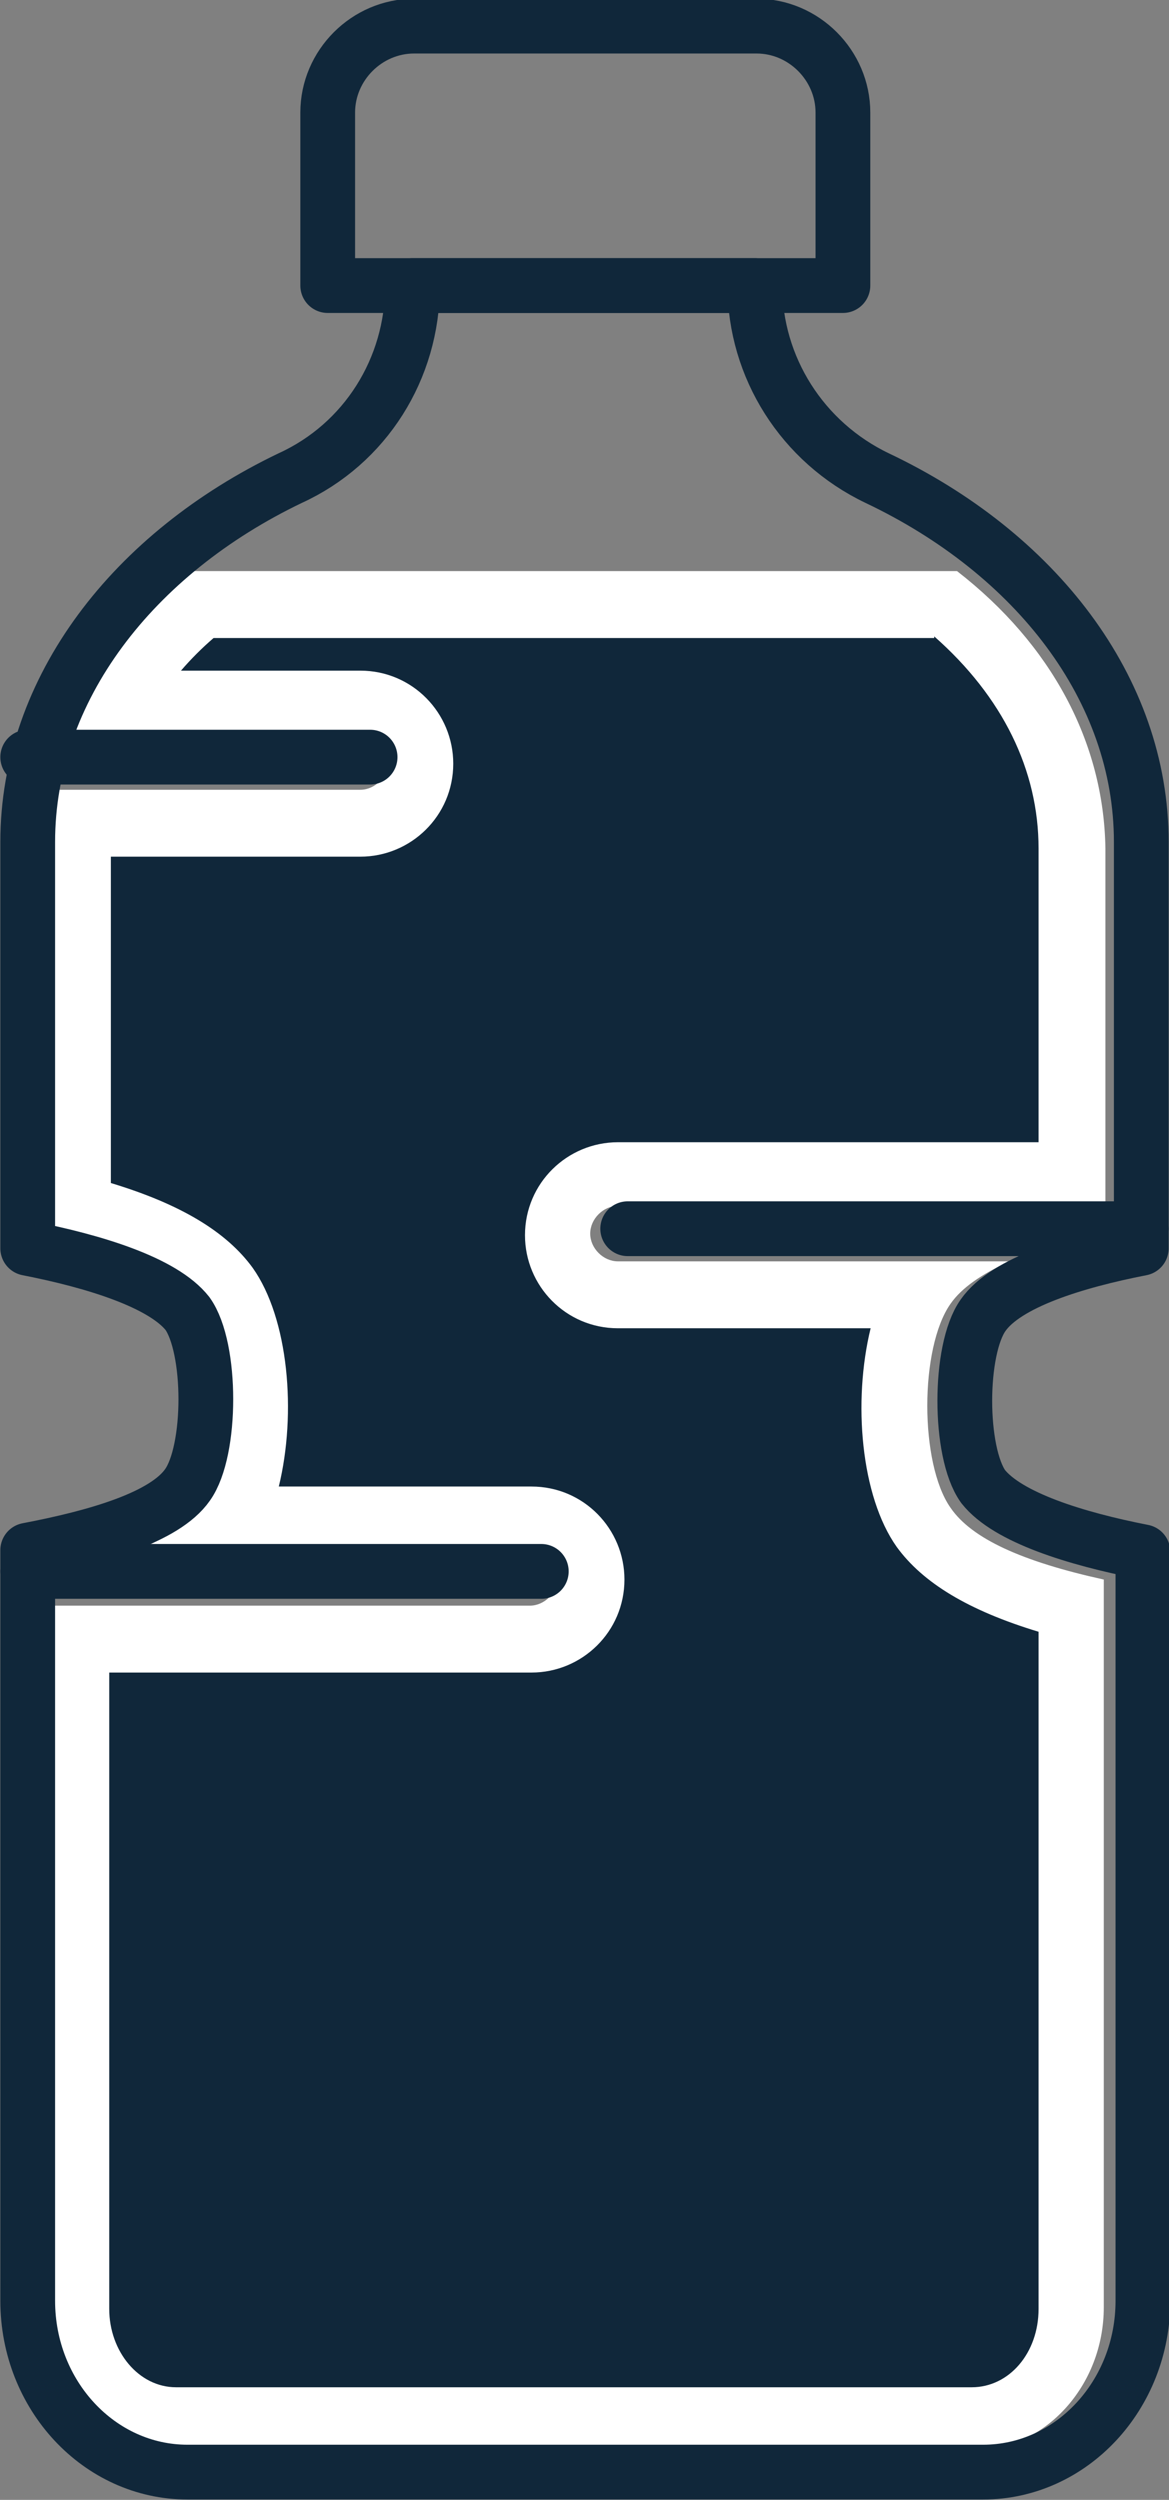 <?xml version="1.0" encoding="utf-8"?>
<!-- Generator: Adobe Illustrator 25.3.0, SVG Export Plug-In . SVG Version: 6.00 Build 0)  -->
<svg version="1.1" id="Layer_1" xmlns="http://www.w3.org/2000/svg" xmlns:xlink="http://www.w3.org/1999/xlink" x="0px" y="0px"
	 viewBox="0 0 71.7 153.2" style="enable-background:new 0 0 71.7 153.2;" xml:space="preserve">
<rect x="0" y="0" width="71.7" height="153.2" fill="#808080" stroke="none"/>
<style type="text/css">
	.st0{fill:#10273A;}
	.st1{fill:#FFFFFF;}
	.st2{fill:none;stroke:#10273A;stroke-width:3.358;stroke-linecap:round;stroke-linejoin:round;stroke-miterlimit:10;}
</style>
<g>
	<g>
		<path class="st0" d="M10.8,148.2c-3.4,0-6.1-3.1-6.1-6.8v-41h27.9c2,0,3.7-1.7,3.7-3.7S34.6,93,32.6,93H14.2
			c2.1-3.7,2-11-0.4-14.3c-1.5-2.1-4.4-3.6-9.1-4.8V52c0-0.5,0-1,0.1-1.6h17.3c2,0,3.7-1.7,3.7-3.7S24.1,43,22.1,43H7.2
			c1.3-2.2,3-4.2,5.2-6H58c5,4.1,7.7,9.4,7.7,15v20H37.9c-2,0-3.7,1.7-3.7,3.7s1.7,3.7,3.7,3.7h18.4c-2.1,3.7-2,11,0.4,14.3
			c1.5,2.1,4.4,3.6,9.1,4.8v43c0,3.8-2.7,6.8-6.1,6.8H10.8V148.2z"/>
		<path class="st1" d="M57.3,39c4.2,3.7,6.4,8.2,6.4,13v18H37.9c-3.1,0-5.7,2.5-5.7,5.7c0,3.1,2.5,5.7,5.7,5.7h15.5
			c-1.1,4.5-0.6,10.3,1.6,13.4c1.6,2.2,4.4,3.9,8.7,5.2v41.5c0,2.7-1.8,4.8-4.1,4.8H10.8c-2.3,0-4.1-2.2-4.1-4.8v-39h25.9
			c3.1,0,5.7-2.5,5.7-5.7c0-3.1-2.5-5.7-5.7-5.7H17.1c1.1-4.5,0.6-10.3-1.6-13.4c-1.6-2.2-4.4-3.9-8.7-5.2v-20h15.3
			c3.1,0,5.7-2.5,5.7-5.7c0-3.1-2.5-5.7-5.7-5.7h-11c0.6-0.7,1.3-1.4,2-2h44.2 M58.7,35h-47c-3.6,2.8-6.2,6.3-7.6,10h18
			c0.9,0,1.7,0.8,1.7,1.7s-0.8,1.7-1.7,1.7h-19c-0.2,1.2-0.4,2.4-0.4,3.6v23.5c5,1.1,8.1,2.5,9.4,4.4c1.9,2.7,1.9,9.8,0,12.5
			c-0.7,1-1.9,1.8-3.6,2.6h24c0.9,0,1.7,0.8,1.7,1.7c0,0.9-0.8,1.7-1.7,1.7H2.7v43c0,4.9,3.6,8.8,8.1,8.8h48.8c4.5,0,8.1-4,8.1-8.8
			V96.8c-5-1.1-8.1-2.5-9.4-4.4c-1.9-2.7-1.9-9.8,0-12.5c0.7-1,1.9-1.8,3.6-2.6h-24c-0.9,0-1.7-0.8-1.7-1.7c0-0.9,0.8-1.7,1.7-1.7
			h29.9V52C67.7,45.5,64.5,39.5,58.7,35L58.7,35z"/>
	</g>
	<g id="XMLID_1_">
		<path id="XMLID_6_" class="st2" d="M70,76.5V51.6c0-9.4-6.5-17.7-16.2-22.3c-4.6-2.2-7.5-6.8-7.5-11.8l0,0h-21l0,0
			c0,5.1-2.9,9.7-7.5,11.8C8.2,33.9,1.7,42.2,1.7,51.6v24.9c4.1,0.8,8.3,2.1,9.8,4c1.5,2.1,1.5,8.4,0,10.5c-1.4,2-5.6,3.2-9.8,4v46
			c0,5.8,4.4,10.5,9.8,10.5h48.8c5.4,0,9.8-4.7,9.8-10.5V95.1c-4.1-0.8-8.3-2.1-9.8-4c-1.5-2.1-1.5-8.4,0-10.5
			C61.7,78.6,65.9,77.3,70,76.5z"/>
		<path id="XMLID_5_" class="st2" d="M51.6,17.5H20.1V6.9c0-2.9,2.4-5.3,5.3-5.3h21c2.9,0,5.3,2.4,5.3,5.3v10.6H51.6z"/>
		<line id="XMLID_4_" class="st2" x1="1.7" y1="96.3" x2="33.2" y2="96.3"/>
		<line id="XMLID_3_" class="st2" x1="70" y1="75.3" x2="38.5" y2="75.3"/>
		<line id="XMLID_2_" class="st2" x1="1.7" y1="46.4" x2="22.7" y2="46.4"/>
	</g>
</g>
</svg>
